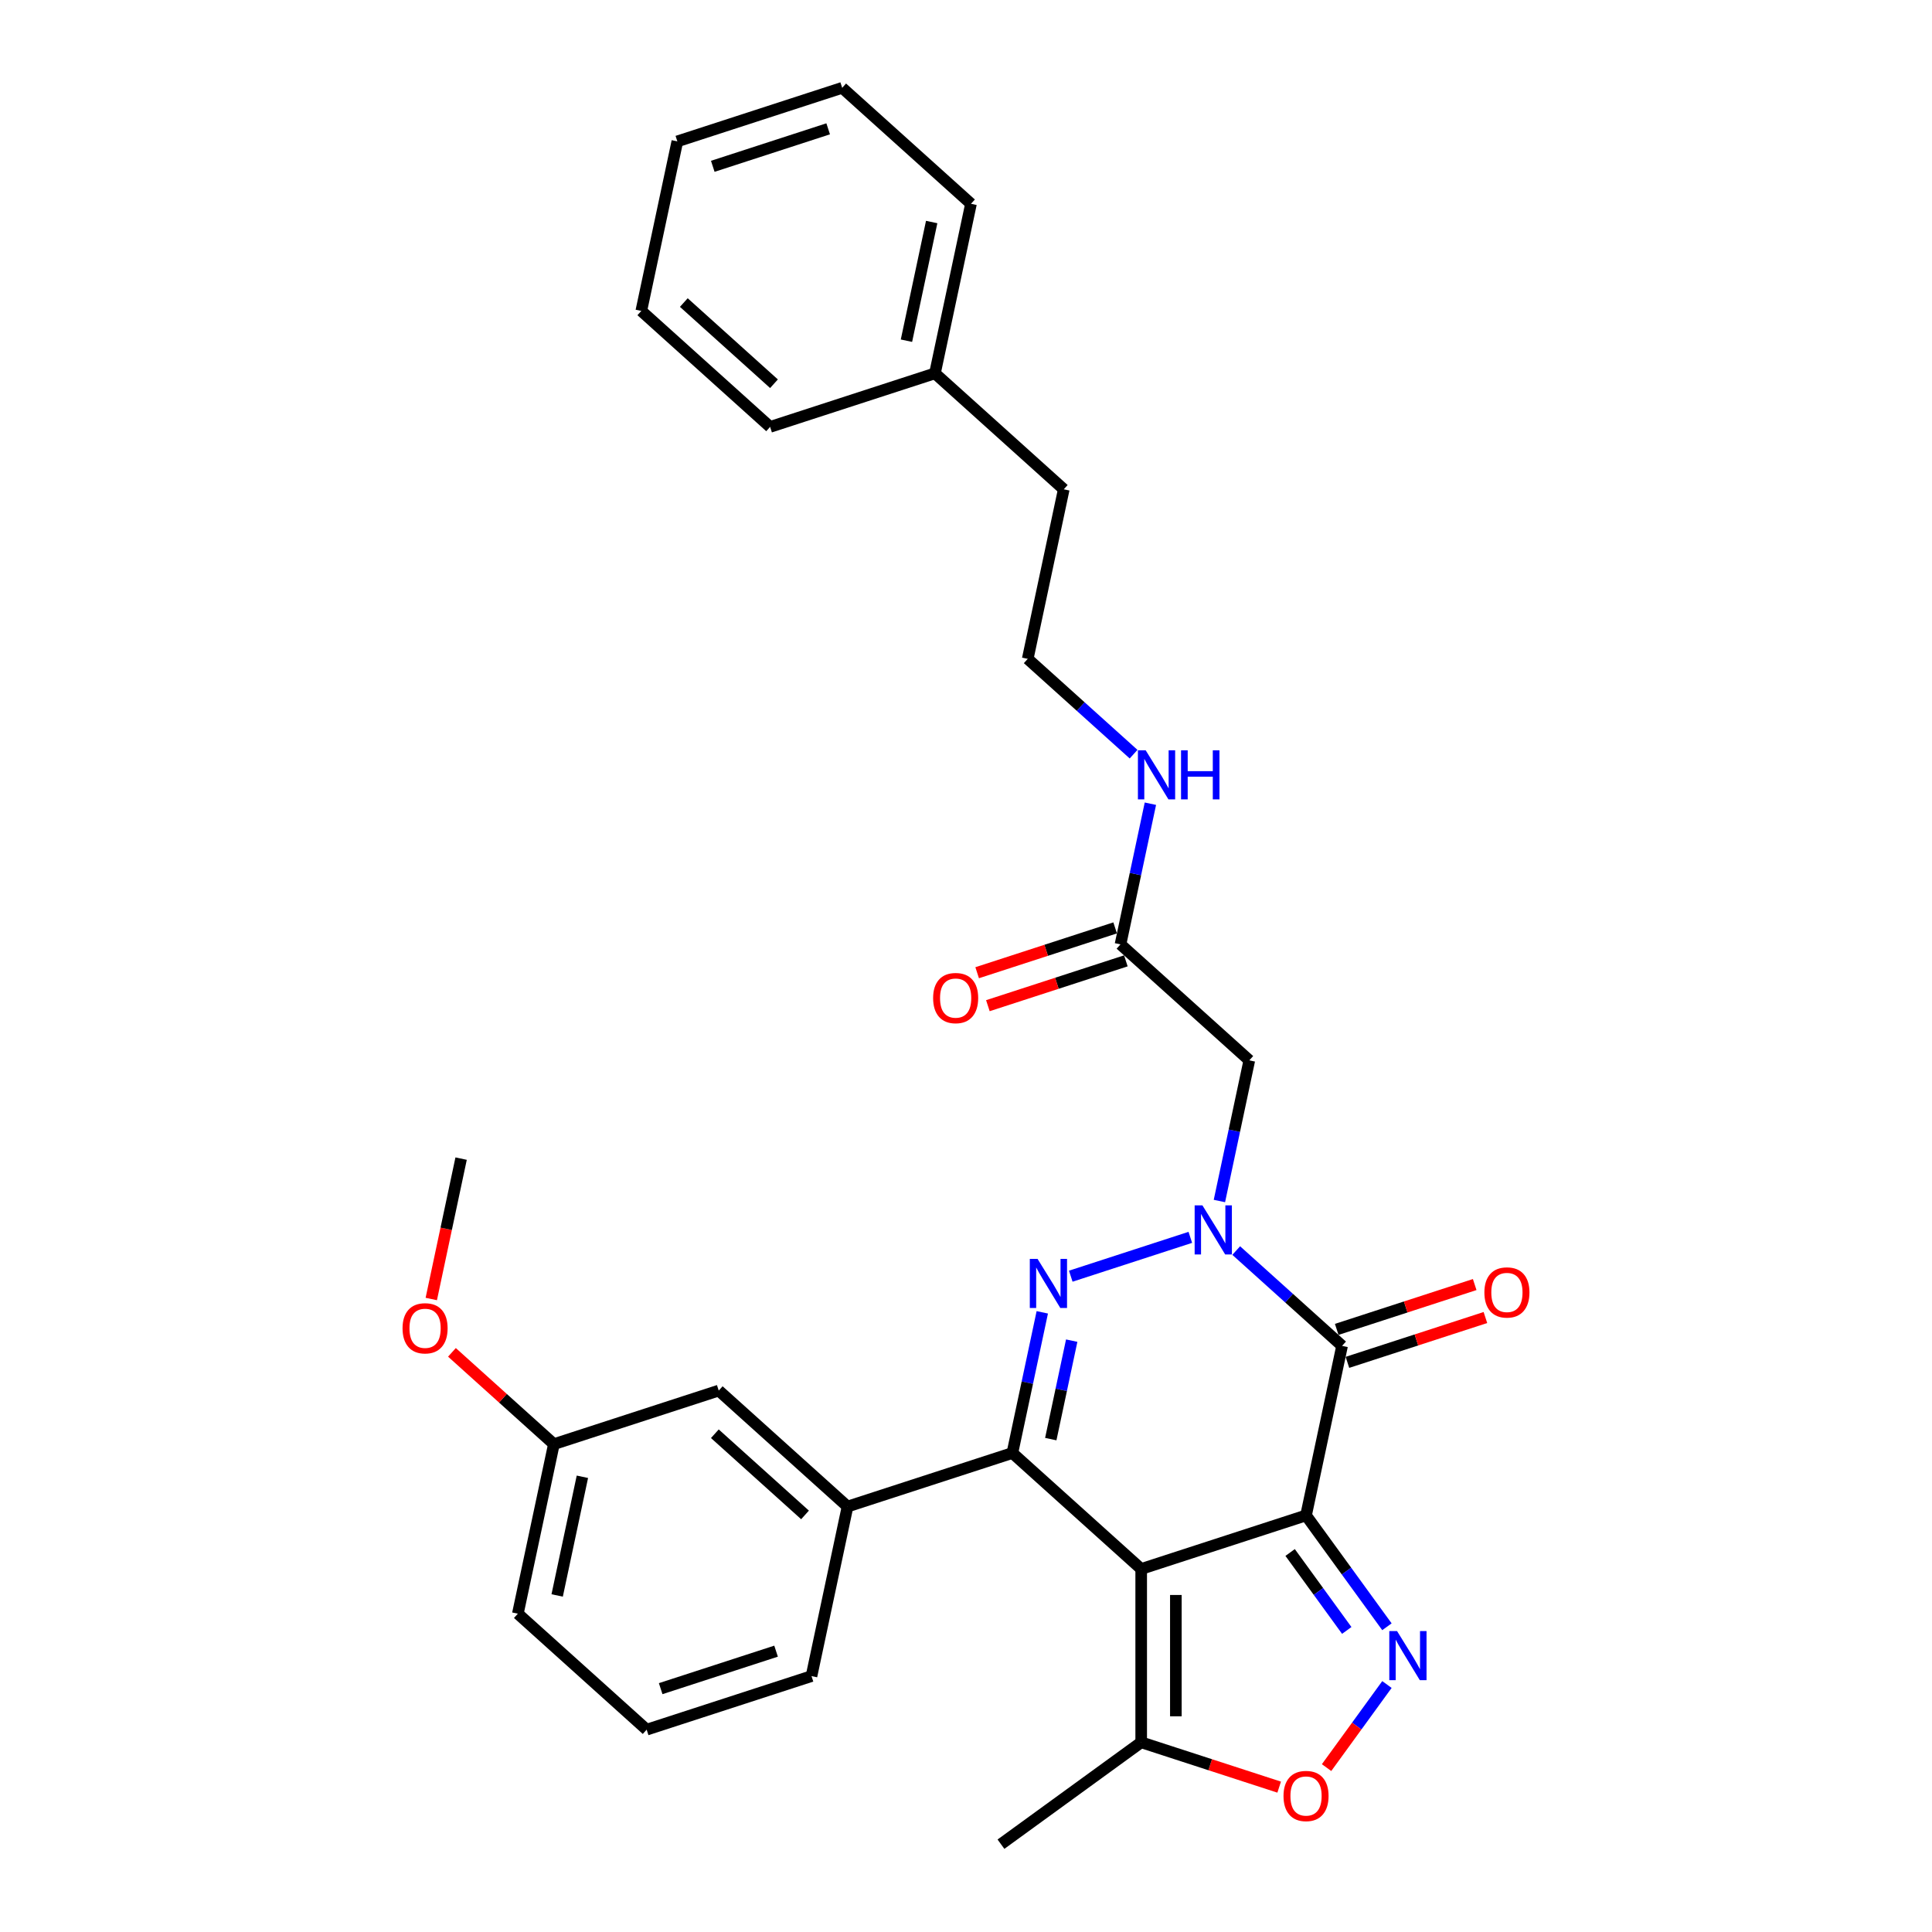 <?xml version='1.0' encoding='iso-8859-1'?>
<svg version='1.1' baseProfile='full'
              xmlns='http://www.w3.org/2000/svg'
                      xmlns:rdkit='http://www.rdkit.org/xml'
                      xmlns:xlink='http://www.w3.org/1999/xlink'
                  xml:space='preserve'
width='1000px' height='1000px' viewBox='0 0 1000 1000'>
<!-- END OF HEADER -->
<rect style='opacity:1.0;fill:#FFFFFF;stroke:none' width='1000' height='1000' x='0' y='0'> </rect>
<path class='bond-0' d='M 676.003,784.375 L 590.68,812.099' style='fill:none;fill-rule:evenodd;stroke:#000000;stroke-width:6px;stroke-linecap:butt;stroke-linejoin:miter;stroke-opacity:1' />
<path class='bond-3' d='M 676.003,784.375 L 694.655,696.622' style='fill:none;fill-rule:evenodd;stroke:#000000;stroke-width:6px;stroke-linecap:butt;stroke-linejoin:miter;stroke-opacity:1' />
<path class='bond-5' d='M 676.003,784.375 L 696.94,813.192' style='fill:none;fill-rule:evenodd;stroke:#000000;stroke-width:6px;stroke-linecap:butt;stroke-linejoin:miter;stroke-opacity:1' />
<path class='bond-5' d='M 696.94,813.192 L 717.876,842.009' style='fill:none;fill-rule:evenodd;stroke:#0000FF;stroke-width:6px;stroke-linecap:butt;stroke-linejoin:miter;stroke-opacity:1' />
<path class='bond-5' d='M 667.768,803.567 L 682.424,823.739' style='fill:none;fill-rule:evenodd;stroke:#000000;stroke-width:6px;stroke-linecap:butt;stroke-linejoin:miter;stroke-opacity:1' />
<path class='bond-5' d='M 682.424,823.739 L 697.079,843.911' style='fill:none;fill-rule:evenodd;stroke:#0000FF;stroke-width:6px;stroke-linecap:butt;stroke-linejoin:miter;stroke-opacity:1' />
<path class='bond-4' d='M 590.68,812.099 L 524.009,752.068' style='fill:none;fill-rule:evenodd;stroke:#000000;stroke-width:6px;stroke-linecap:butt;stroke-linejoin:miter;stroke-opacity:1' />
<path class='bond-8' d='M 590.68,812.099 L 590.68,901.813' style='fill:none;fill-rule:evenodd;stroke:#000000;stroke-width:6px;stroke-linecap:butt;stroke-linejoin:miter;stroke-opacity:1' />
<path class='bond-8' d='M 608.622,825.556 L 608.622,888.356' style='fill:none;fill-rule:evenodd;stroke:#000000;stroke-width:6px;stroke-linecap:butt;stroke-linejoin:miter;stroke-opacity:1' />
<path class='bond-1' d='M 639.863,647.286 L 667.259,671.954' style='fill:none;fill-rule:evenodd;stroke:#0000FF;stroke-width:6px;stroke-linecap:butt;stroke-linejoin:miter;stroke-opacity:1' />
<path class='bond-1' d='M 667.259,671.954 L 694.655,696.622' style='fill:none;fill-rule:evenodd;stroke:#000000;stroke-width:6px;stroke-linecap:butt;stroke-linejoin:miter;stroke-opacity:1' />
<path class='bond-2' d='M 616.107,640.451 L 554.228,660.556' style='fill:none;fill-rule:evenodd;stroke:#0000FF;stroke-width:6px;stroke-linecap:butt;stroke-linejoin:miter;stroke-opacity:1' />
<path class='bond-6' d='M 631.162,621.645 L 638.9,585.241' style='fill:none;fill-rule:evenodd;stroke:#0000FF;stroke-width:6px;stroke-linecap:butt;stroke-linejoin:miter;stroke-opacity:1' />
<path class='bond-6' d='M 638.9,585.241 L 646.637,548.838' style='fill:none;fill-rule:evenodd;stroke:#000000;stroke-width:6px;stroke-linecap:butt;stroke-linejoin:miter;stroke-opacity:1' />
<path class='bond-31' d='M 539.485,679.261 L 531.747,715.664' style='fill:none;fill-rule:evenodd;stroke:#0000FF;stroke-width:6px;stroke-linecap:butt;stroke-linejoin:miter;stroke-opacity:1' />
<path class='bond-31' d='M 531.747,715.664 L 524.009,752.068' style='fill:none;fill-rule:evenodd;stroke:#000000;stroke-width:6px;stroke-linecap:butt;stroke-linejoin:miter;stroke-opacity:1' />
<path class='bond-31' d='M 554.714,693.912 L 549.298,719.395' style='fill:none;fill-rule:evenodd;stroke:#0000FF;stroke-width:6px;stroke-linecap:butt;stroke-linejoin:miter;stroke-opacity:1' />
<path class='bond-31' d='M 549.298,719.395 L 543.881,744.878' style='fill:none;fill-rule:evenodd;stroke:#000000;stroke-width:6px;stroke-linecap:butt;stroke-linejoin:miter;stroke-opacity:1' />
<path class='bond-11' d='M 697.428,705.154 L 733.137,693.552' style='fill:none;fill-rule:evenodd;stroke:#000000;stroke-width:6px;stroke-linecap:butt;stroke-linejoin:miter;stroke-opacity:1' />
<path class='bond-11' d='M 733.137,693.552 L 768.845,681.949' style='fill:none;fill-rule:evenodd;stroke:#FF0000;stroke-width:6px;stroke-linecap:butt;stroke-linejoin:miter;stroke-opacity:1' />
<path class='bond-11' d='M 691.883,688.089 L 727.592,676.487' style='fill:none;fill-rule:evenodd;stroke:#000000;stroke-width:6px;stroke-linecap:butt;stroke-linejoin:miter;stroke-opacity:1' />
<path class='bond-11' d='M 727.592,676.487 L 763.301,664.884' style='fill:none;fill-rule:evenodd;stroke:#FF0000;stroke-width:6px;stroke-linecap:butt;stroke-linejoin:miter;stroke-opacity:1' />
<path class='bond-9' d='M 524.009,752.068 L 438.686,779.791' style='fill:none;fill-rule:evenodd;stroke:#000000;stroke-width:6px;stroke-linecap:butt;stroke-linejoin:miter;stroke-opacity:1' />
<path class='bond-7' d='M 717.876,871.902 L 702.254,893.405' style='fill:none;fill-rule:evenodd;stroke:#0000FF;stroke-width:6px;stroke-linecap:butt;stroke-linejoin:miter;stroke-opacity:1' />
<path class='bond-7' d='M 702.254,893.405 L 686.631,914.908' style='fill:none;fill-rule:evenodd;stroke:#FF0000;stroke-width:6px;stroke-linecap:butt;stroke-linejoin:miter;stroke-opacity:1' />
<path class='bond-10' d='M 646.637,548.838 L 579.967,488.807' style='fill:none;fill-rule:evenodd;stroke:#000000;stroke-width:6px;stroke-linecap:butt;stroke-linejoin:miter;stroke-opacity:1' />
<path class='bond-30' d='M 662.097,925.018 L 626.388,913.415' style='fill:none;fill-rule:evenodd;stroke:#FF0000;stroke-width:6px;stroke-linecap:butt;stroke-linejoin:miter;stroke-opacity:1' />
<path class='bond-30' d='M 626.388,913.415 L 590.68,901.813' style='fill:none;fill-rule:evenodd;stroke:#000000;stroke-width:6px;stroke-linecap:butt;stroke-linejoin:miter;stroke-opacity:1' />
<path class='bond-19' d='M 590.68,901.813 L 518.099,954.545' style='fill:none;fill-rule:evenodd;stroke:#000000;stroke-width:6px;stroke-linecap:butt;stroke-linejoin:miter;stroke-opacity:1' />
<path class='bond-12' d='M 438.686,779.791 L 372.015,719.761' style='fill:none;fill-rule:evenodd;stroke:#000000;stroke-width:6px;stroke-linecap:butt;stroke-linejoin:miter;stroke-opacity:1' />
<path class='bond-12' d='M 416.679,784.121 L 370.01,742.1' style='fill:none;fill-rule:evenodd;stroke:#000000;stroke-width:6px;stroke-linecap:butt;stroke-linejoin:miter;stroke-opacity:1' />
<path class='bond-17' d='M 438.686,779.791 L 420.033,867.545' style='fill:none;fill-rule:evenodd;stroke:#000000;stroke-width:6px;stroke-linecap:butt;stroke-linejoin:miter;stroke-opacity:1' />
<path class='bond-13' d='M 577.195,480.275 L 541.486,491.877' style='fill:none;fill-rule:evenodd;stroke:#000000;stroke-width:6px;stroke-linecap:butt;stroke-linejoin:miter;stroke-opacity:1' />
<path class='bond-13' d='M 541.486,491.877 L 505.777,503.48' style='fill:none;fill-rule:evenodd;stroke:#FF0000;stroke-width:6px;stroke-linecap:butt;stroke-linejoin:miter;stroke-opacity:1' />
<path class='bond-13' d='M 582.739,497.339 L 547.03,508.942' style='fill:none;fill-rule:evenodd;stroke:#000000;stroke-width:6px;stroke-linecap:butt;stroke-linejoin:miter;stroke-opacity:1' />
<path class='bond-13' d='M 547.03,508.942 L 511.322,520.544' style='fill:none;fill-rule:evenodd;stroke:#FF0000;stroke-width:6px;stroke-linecap:butt;stroke-linejoin:miter;stroke-opacity:1' />
<path class='bond-14' d='M 579.967,488.807 L 587.705,452.403' style='fill:none;fill-rule:evenodd;stroke:#000000;stroke-width:6px;stroke-linecap:butt;stroke-linejoin:miter;stroke-opacity:1' />
<path class='bond-14' d='M 587.705,452.403 L 595.443,416' style='fill:none;fill-rule:evenodd;stroke:#0000FF;stroke-width:6px;stroke-linecap:butt;stroke-linejoin:miter;stroke-opacity:1' />
<path class='bond-15' d='M 372.015,719.761 L 286.692,747.484' style='fill:none;fill-rule:evenodd;stroke:#000000;stroke-width:6px;stroke-linecap:butt;stroke-linejoin:miter;stroke-opacity:1' />
<path class='bond-16' d='M 586.741,390.358 L 559.345,365.691' style='fill:none;fill-rule:evenodd;stroke:#0000FF;stroke-width:6px;stroke-linecap:butt;stroke-linejoin:miter;stroke-opacity:1' />
<path class='bond-16' d='M 559.345,365.691 L 531.949,341.023' style='fill:none;fill-rule:evenodd;stroke:#000000;stroke-width:6px;stroke-linecap:butt;stroke-linejoin:miter;stroke-opacity:1' />
<path class='bond-18' d='M 286.692,747.484 L 260.309,723.729' style='fill:none;fill-rule:evenodd;stroke:#000000;stroke-width:6px;stroke-linecap:butt;stroke-linejoin:miter;stroke-opacity:1' />
<path class='bond-18' d='M 260.309,723.729 L 233.927,699.974' style='fill:none;fill-rule:evenodd;stroke:#FF0000;stroke-width:6px;stroke-linecap:butt;stroke-linejoin:miter;stroke-opacity:1' />
<path class='bond-32' d='M 286.692,747.484 L 268.039,835.238' style='fill:none;fill-rule:evenodd;stroke:#000000;stroke-width:6px;stroke-linecap:butt;stroke-linejoin:miter;stroke-opacity:1' />
<path class='bond-32' d='M 301.445,764.378 L 288.388,825.805' style='fill:none;fill-rule:evenodd;stroke:#000000;stroke-width:6px;stroke-linecap:butt;stroke-linejoin:miter;stroke-opacity:1' />
<path class='bond-22' d='M 531.949,341.023 L 550.601,253.269' style='fill:none;fill-rule:evenodd;stroke:#000000;stroke-width:6px;stroke-linecap:butt;stroke-linejoin:miter;stroke-opacity:1' />
<path class='bond-21' d='M 420.033,867.545 L 334.71,895.268' style='fill:none;fill-rule:evenodd;stroke:#000000;stroke-width:6px;stroke-linecap:butt;stroke-linejoin:miter;stroke-opacity:1' />
<path class='bond-21' d='M 401.69,854.639 L 341.964,874.045' style='fill:none;fill-rule:evenodd;stroke:#000000;stroke-width:6px;stroke-linecap:butt;stroke-linejoin:miter;stroke-opacity:1' />
<path class='bond-24' d='M 223.229,672.364 L 230.951,636.032' style='fill:none;fill-rule:evenodd;stroke:#FF0000;stroke-width:6px;stroke-linecap:butt;stroke-linejoin:miter;stroke-opacity:1' />
<path class='bond-24' d='M 230.951,636.032 L 238.674,599.7' style='fill:none;fill-rule:evenodd;stroke:#000000;stroke-width:6px;stroke-linecap:butt;stroke-linejoin:miter;stroke-opacity:1' />
<path class='bond-20' d='M 483.931,193.239 L 550.601,253.269' style='fill:none;fill-rule:evenodd;stroke:#000000;stroke-width:6px;stroke-linecap:butt;stroke-linejoin:miter;stroke-opacity:1' />
<path class='bond-25' d='M 483.931,193.239 L 502.584,105.485' style='fill:none;fill-rule:evenodd;stroke:#000000;stroke-width:6px;stroke-linecap:butt;stroke-linejoin:miter;stroke-opacity:1' />
<path class='bond-25' d='M 469.178,176.345 L 482.235,114.918' style='fill:none;fill-rule:evenodd;stroke:#000000;stroke-width:6px;stroke-linecap:butt;stroke-linejoin:miter;stroke-opacity:1' />
<path class='bond-26' d='M 483.931,193.239 L 398.608,220.962' style='fill:none;fill-rule:evenodd;stroke:#000000;stroke-width:6px;stroke-linecap:butt;stroke-linejoin:miter;stroke-opacity:1' />
<path class='bond-23' d='M 334.71,895.268 L 268.039,835.238' style='fill:none;fill-rule:evenodd;stroke:#000000;stroke-width:6px;stroke-linecap:butt;stroke-linejoin:miter;stroke-opacity:1' />
<path class='bond-27' d='M 502.584,105.485 L 435.913,45.455' style='fill:none;fill-rule:evenodd;stroke:#000000;stroke-width:6px;stroke-linecap:butt;stroke-linejoin:miter;stroke-opacity:1' />
<path class='bond-28' d='M 398.608,220.962 L 331.937,160.931' style='fill:none;fill-rule:evenodd;stroke:#000000;stroke-width:6px;stroke-linecap:butt;stroke-linejoin:miter;stroke-opacity:1' />
<path class='bond-28' d='M 400.613,198.623 L 353.944,156.602' style='fill:none;fill-rule:evenodd;stroke:#000000;stroke-width:6px;stroke-linecap:butt;stroke-linejoin:miter;stroke-opacity:1' />
<path class='bond-33' d='M 435.913,45.455 L 350.59,73.178' style='fill:none;fill-rule:evenodd;stroke:#000000;stroke-width:6px;stroke-linecap:butt;stroke-linejoin:miter;stroke-opacity:1' />
<path class='bond-33' d='M 428.659,66.678 L 368.933,86.084' style='fill:none;fill-rule:evenodd;stroke:#000000;stroke-width:6px;stroke-linecap:butt;stroke-linejoin:miter;stroke-opacity:1' />
<path class='bond-29' d='M 331.937,160.931 L 350.59,73.178' style='fill:none;fill-rule:evenodd;stroke:#000000;stroke-width:6px;stroke-linecap:butt;stroke-linejoin:miter;stroke-opacity:1' />
<path  class='atom-2' d='M 622.369 623.888
L 630.694 637.345
Q 631.52 638.673, 632.847 641.077
Q 634.175 643.481, 634.247 643.625
L 634.247 623.888
L 637.62 623.888
L 637.62 649.295
L 634.139 649.295
L 625.204 634.582
Q 624.163 632.859, 623.051 630.885
Q 621.974 628.912, 621.651 628.302
L 621.651 649.295
L 618.35 649.295
L 618.35 623.888
L 622.369 623.888
' fill='#0000FF'/>
<path  class='atom-3' d='M 537.046 651.611
L 545.371 665.068
Q 546.196 666.396, 547.524 668.8
Q 548.852 671.205, 548.924 671.348
L 548.924 651.611
L 552.297 651.611
L 552.297 677.018
L 548.816 677.018
L 539.88 662.305
Q 538.84 660.582, 537.727 658.609
Q 536.651 656.635, 536.328 656.025
L 536.328 677.018
L 533.026 677.018
L 533.026 651.611
L 537.046 651.611
' fill='#0000FF'/>
<path  class='atom-6' d='M 723.119 844.252
L 731.445 857.709
Q 732.27 859.037, 733.598 861.441
Q 734.926 863.846, 734.998 863.989
L 734.998 844.252
L 738.371 844.252
L 738.371 869.659
L 734.89 869.659
L 725.954 854.946
Q 724.914 853.224, 723.801 851.25
Q 722.725 849.276, 722.402 848.666
L 722.402 869.659
L 719.1 869.659
L 719.1 844.252
L 723.119 844.252
' fill='#0000FF'/>
<path  class='atom-8' d='M 664.34 929.608
Q 664.34 923.507, 667.354 920.098
Q 670.369 916.689, 676.003 916.689
Q 681.637 916.689, 684.651 920.098
Q 687.666 923.507, 687.666 929.608
Q 687.666 935.78, 684.615 939.297
Q 681.565 942.778, 676.003 942.778
Q 670.405 942.778, 667.354 939.297
Q 664.34 935.816, 664.34 929.608
M 676.003 939.907
Q 679.878 939.907, 681.96 937.323
Q 684.077 934.704, 684.077 929.608
Q 684.077 924.62, 681.96 922.108
Q 679.878 919.56, 676.003 919.56
Q 672.127 919.56, 670.01 922.072
Q 667.929 924.584, 667.929 929.608
Q 667.929 934.739, 670.01 937.323
Q 672.127 939.907, 676.003 939.907
' fill='#FF0000'/>
<path  class='atom-12' d='M 768.316 668.97
Q 768.316 662.87, 771.33 659.461
Q 774.345 656.051, 779.979 656.051
Q 785.613 656.051, 788.627 659.461
Q 791.642 662.87, 791.642 668.97
Q 791.642 675.143, 788.591 678.659
Q 785.541 682.14, 779.979 682.14
Q 774.381 682.14, 771.33 678.659
Q 768.316 675.179, 768.316 668.97
M 779.979 679.27
Q 783.854 679.27, 785.936 676.686
Q 788.053 674.066, 788.053 668.97
Q 788.053 663.982, 785.936 661.47
Q 783.854 658.922, 779.979 658.922
Q 776.103 658.922, 773.986 661.434
Q 771.904 663.946, 771.904 668.97
Q 771.904 674.102, 773.986 676.686
Q 776.103 679.27, 779.979 679.27
' fill='#FF0000'/>
<path  class='atom-14' d='M 482.981 516.602
Q 482.981 510.501, 485.995 507.092
Q 489.01 503.683, 494.644 503.683
Q 500.278 503.683, 503.292 507.092
Q 506.306 510.501, 506.306 516.602
Q 506.306 522.774, 503.256 526.291
Q 500.206 529.772, 494.644 529.772
Q 489.045 529.772, 485.995 526.291
Q 482.981 522.81, 482.981 516.602
M 494.644 526.901
Q 498.519 526.901, 500.601 524.317
Q 502.718 521.698, 502.718 516.602
Q 502.718 511.614, 500.601 509.102
Q 498.519 506.554, 494.644 506.554
Q 490.768 506.554, 488.651 509.066
Q 486.569 511.578, 486.569 516.602
Q 486.569 521.734, 488.651 524.317
Q 490.768 526.901, 494.644 526.901
' fill='#FF0000'/>
<path  class='atom-15' d='M 593.003 388.35
L 601.329 401.807
Q 602.154 403.135, 603.482 405.539
Q 604.81 407.943, 604.882 408.087
L 604.882 388.35
L 608.255 388.35
L 608.255 413.757
L 604.774 413.757
L 595.838 399.044
Q 594.798 397.321, 593.685 395.348
Q 592.609 393.374, 592.286 392.764
L 592.286 413.757
L 588.984 413.757
L 588.984 388.35
L 593.003 388.35
' fill='#0000FF'/>
<path  class='atom-15' d='M 611.305 388.35
L 614.75 388.35
L 614.75 399.151
L 627.741 399.151
L 627.741 388.35
L 631.186 388.35
L 631.186 413.757
L 627.741 413.757
L 627.741 402.022
L 614.75 402.022
L 614.75 413.757
L 611.305 413.757
L 611.305 388.35
' fill='#0000FF'/>
<path  class='atom-19' d='M 208.358 687.525
Q 208.358 681.425, 211.373 678.016
Q 214.387 674.607, 220.021 674.607
Q 225.655 674.607, 228.67 678.016
Q 231.684 681.425, 231.684 687.525
Q 231.684 693.698, 228.634 697.214
Q 225.584 700.695, 220.021 700.695
Q 214.423 700.695, 211.373 697.214
Q 208.358 693.734, 208.358 687.525
M 220.021 697.825
Q 223.897 697.825, 225.978 695.241
Q 228.096 692.621, 228.096 687.525
Q 228.096 682.537, 225.978 680.025
Q 223.897 677.477, 220.021 677.477
Q 216.146 677.477, 214.028 679.989
Q 211.947 682.501, 211.947 687.525
Q 211.947 692.657, 214.028 695.241
Q 216.146 697.825, 220.021 697.825
' fill='#FF0000'/>
</svg>
